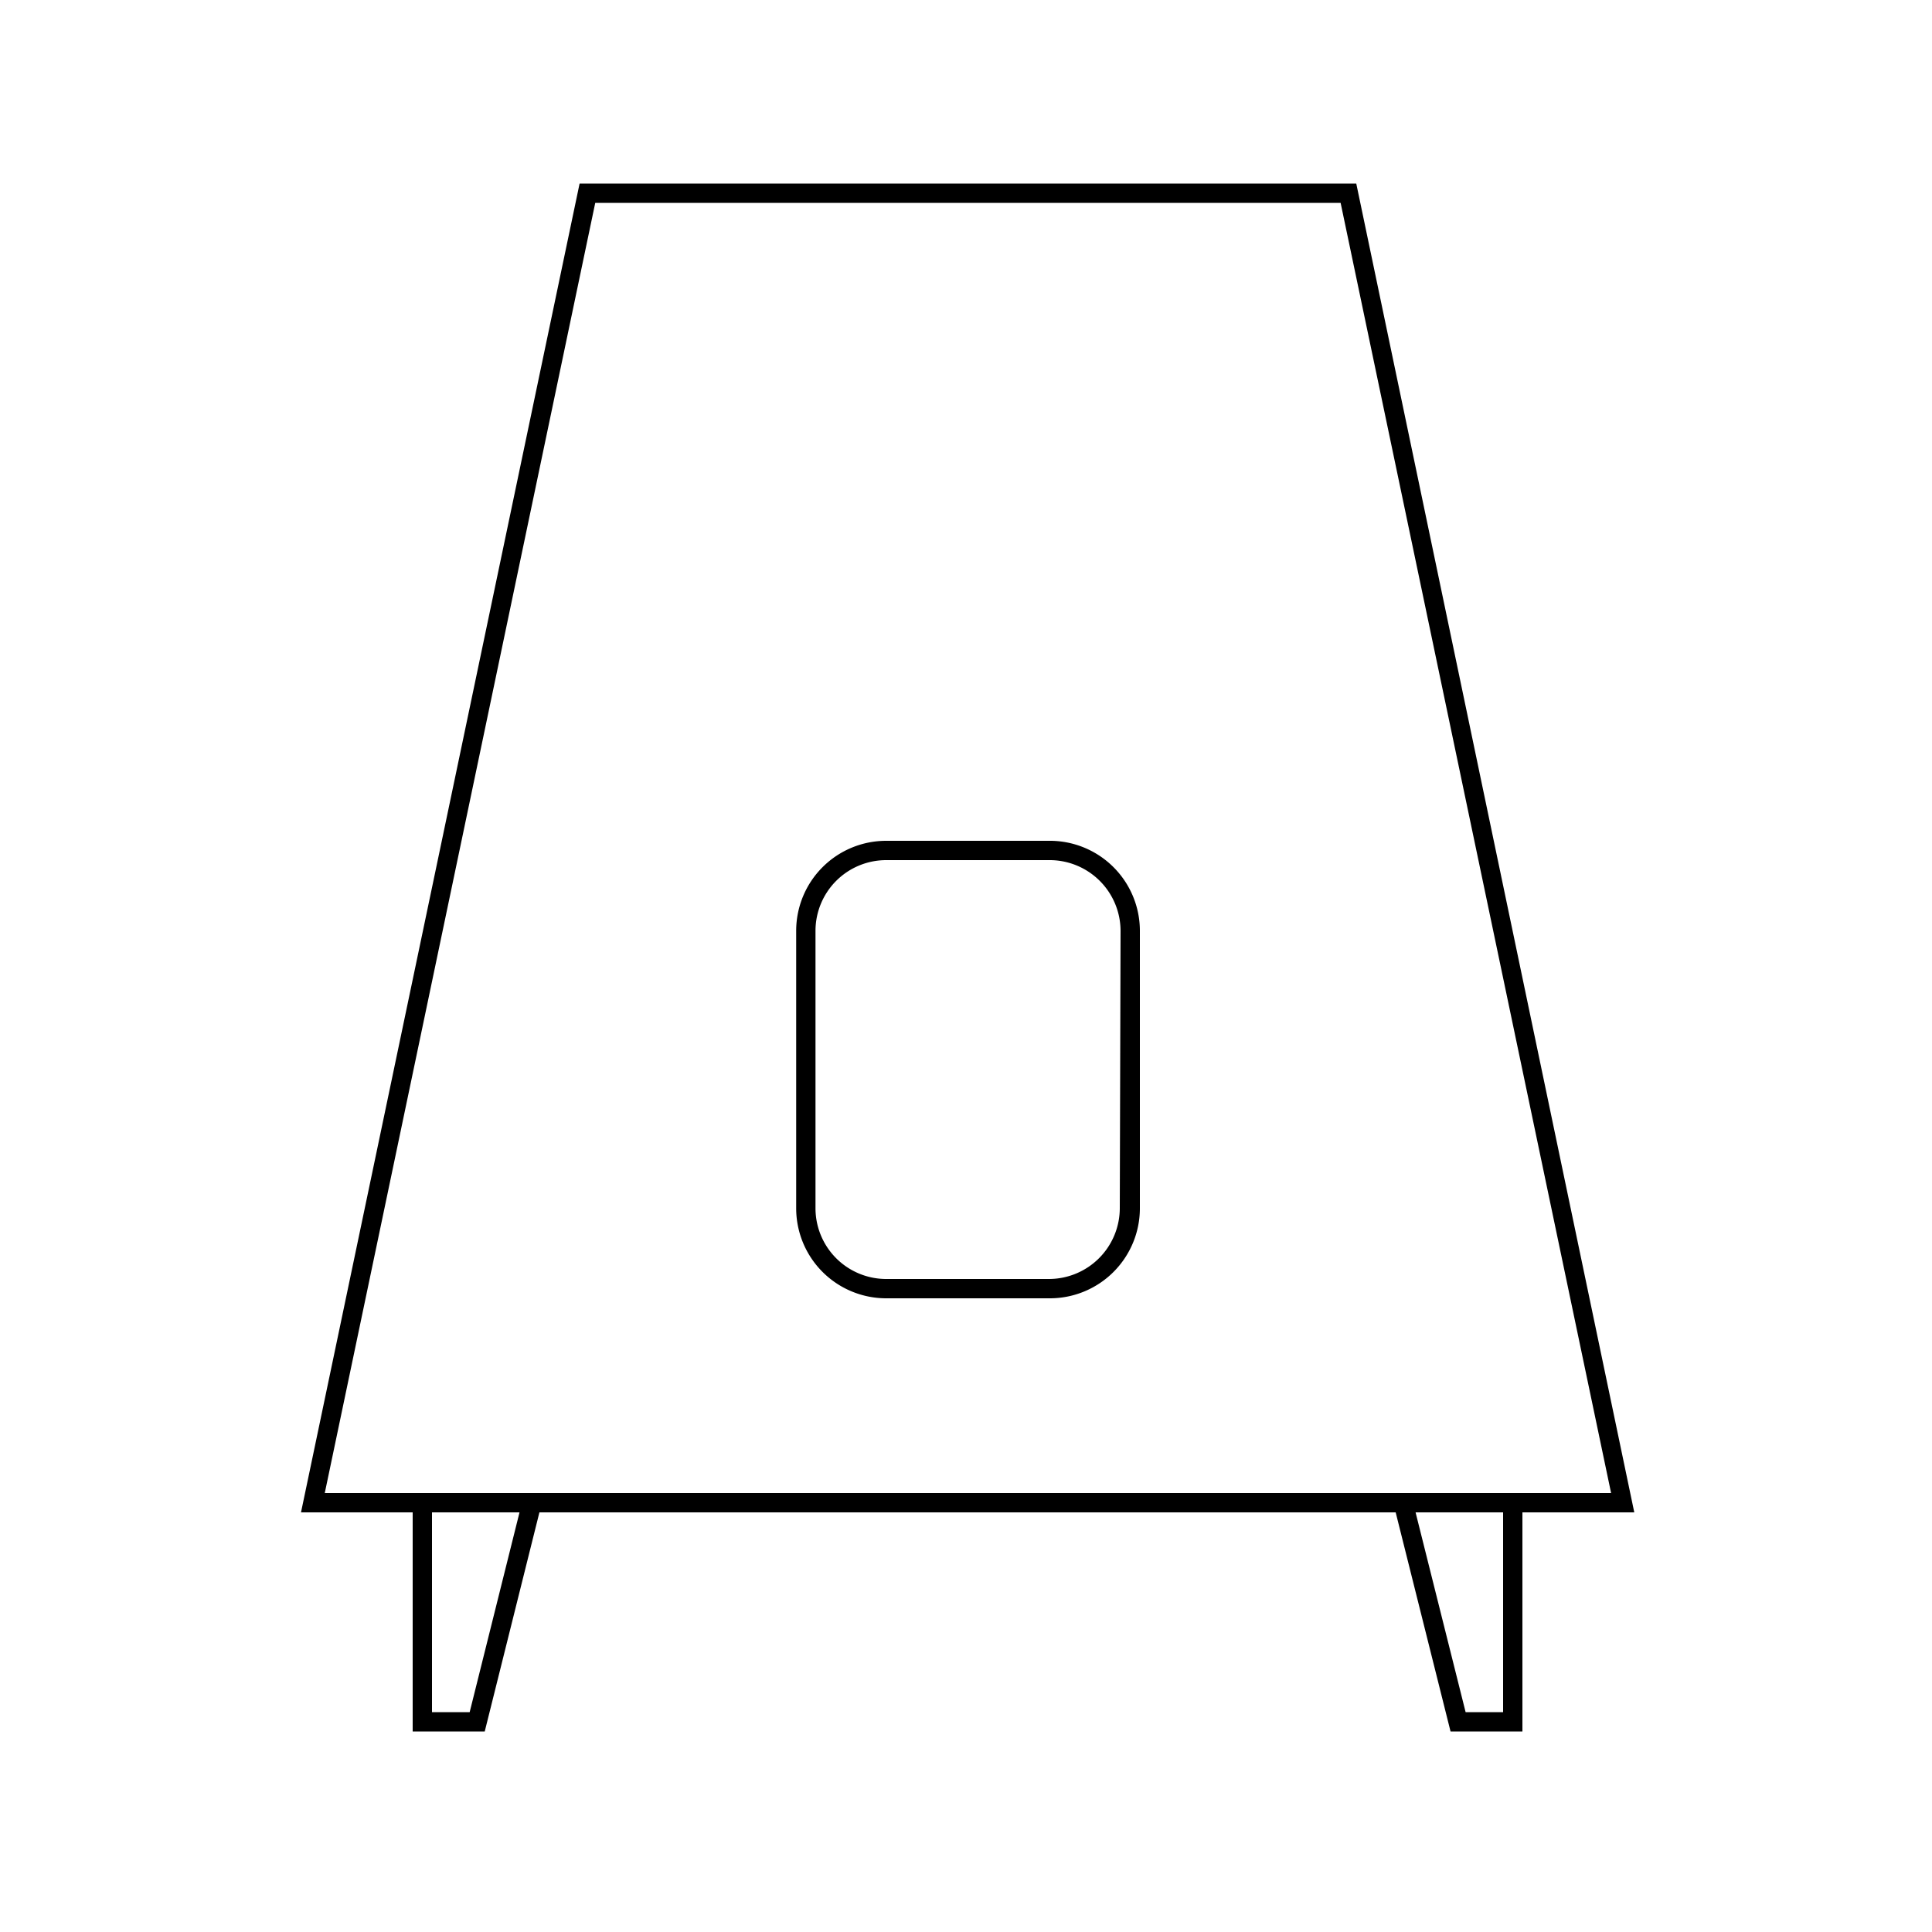 <svg xmlns="http://www.w3.org/2000/svg" viewBox="0 0 100 100"><g id="ferrovia"><path d="M84.59,78.28,70.2,9.5H30L15.58,78.28h5.78V89.62h3.73l2.83-11.34H72.24l2.84,11.34H78.8V78.28ZM24.31,88.62H22.36V78.28h4.53Zm3.86-11.34H16.81l14-66.78H69.39l14,66.78H28.17ZM77.8,88.62H75.86L73.27,78.28H77.8Z"/><path d="M54.3,43.52H45.87a4.66,4.66,0,0,0-4.66,4.66V62.54a4.66,4.66,0,0,0,4.66,4.66H54.3A4.66,4.66,0,0,0,59,62.54V48.18A4.66,4.66,0,0,0,54.3,43.52Zm3.66,19A3.67,3.67,0,0,1,54.3,66.2H45.87a3.66,3.66,0,0,1-3.66-3.66V48.18a3.66,3.66,0,0,1,3.66-3.66H54.3A3.67,3.67,0,0,1,58,48.18Z"/></g></svg>